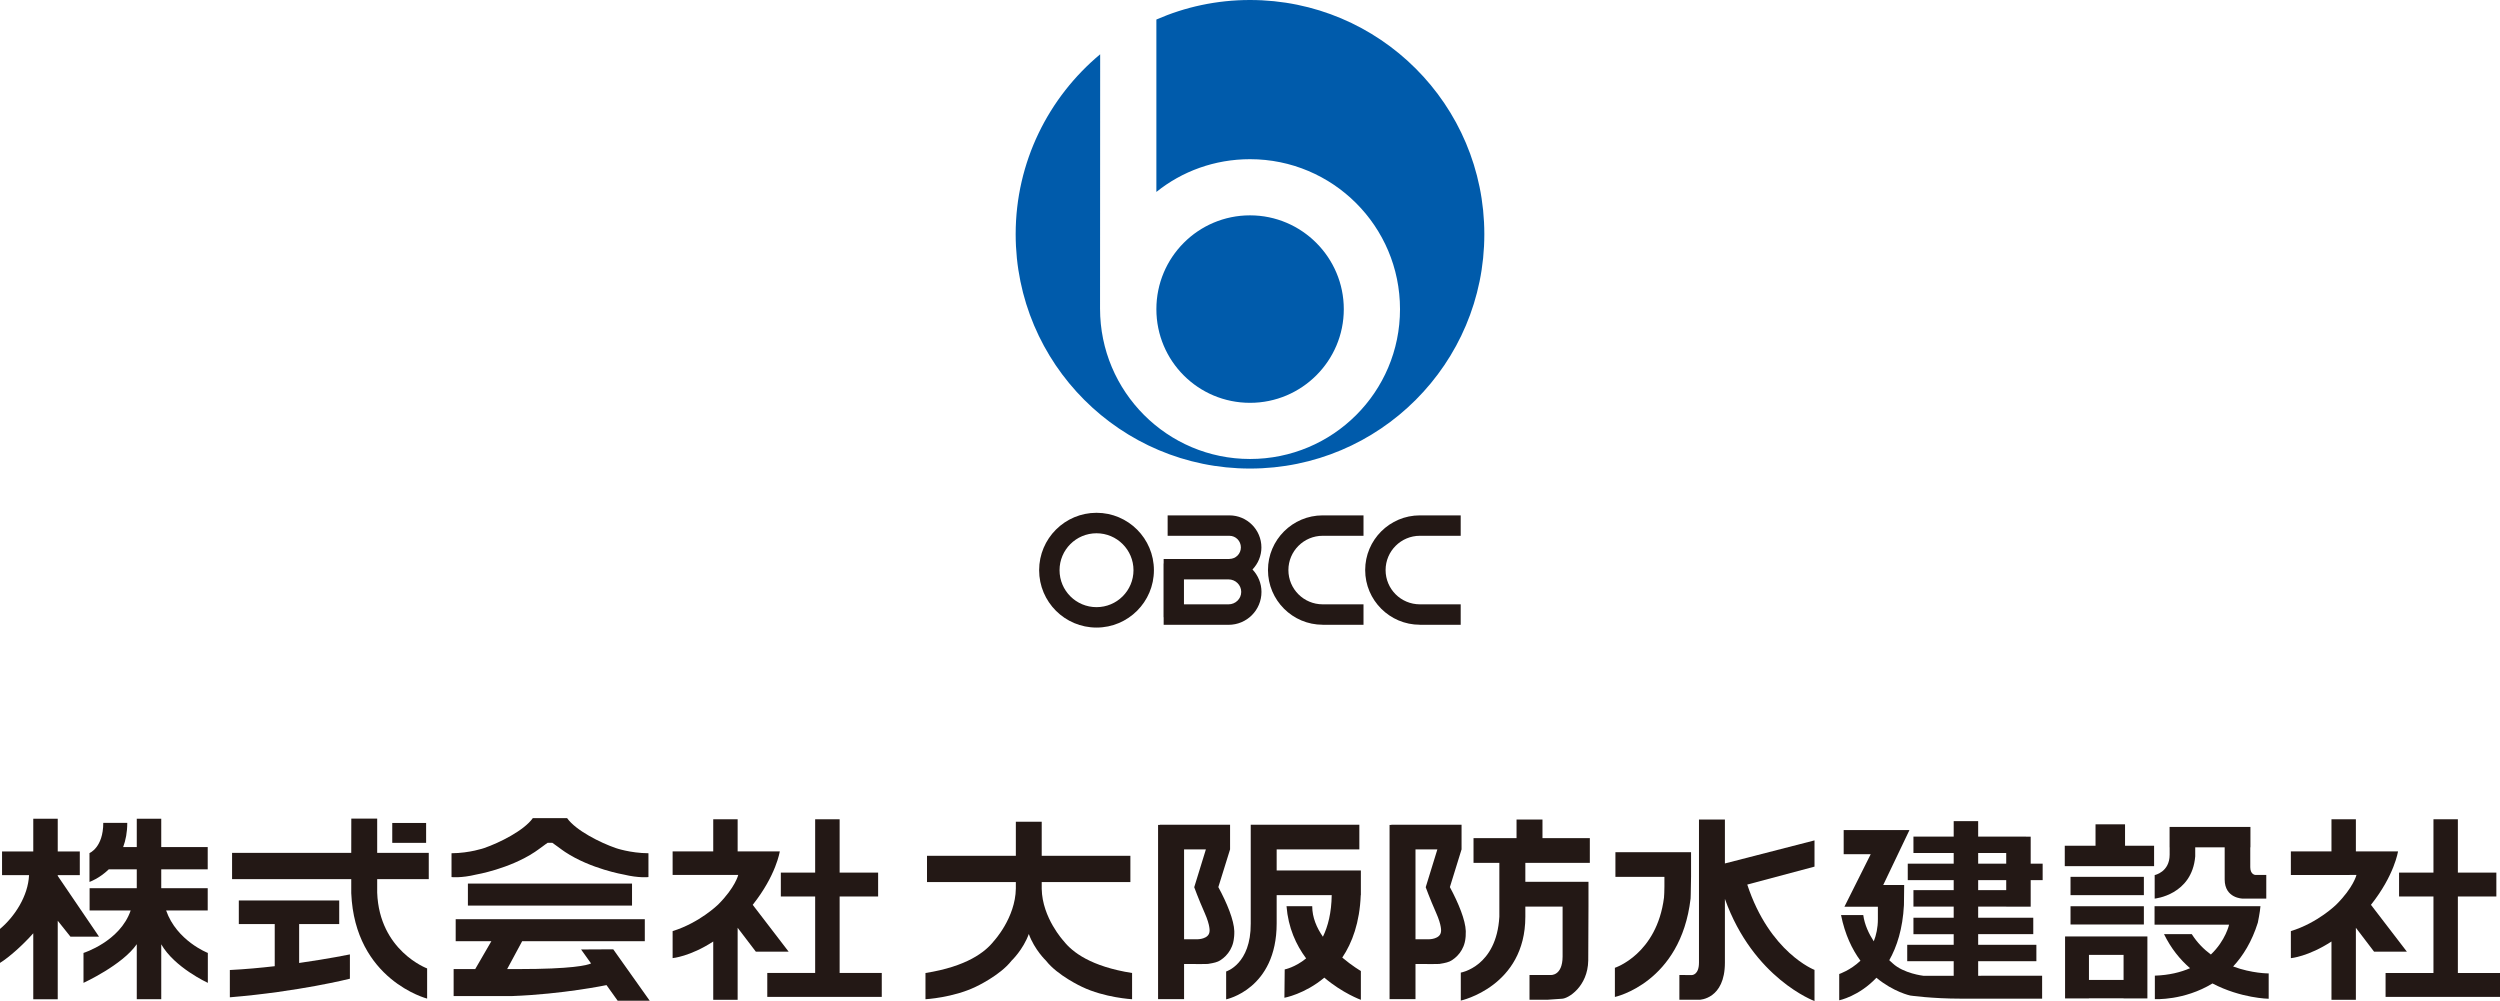 <?xml version="1.0" encoding="UTF-8"?>
<svg id="_レイヤー_1" xmlns="http://www.w3.org/2000/svg" version="1.1" viewBox="0 0 354.332 141.882">
  <!-- Generator: Adobe Illustrator 29.0.1, SVG Export Plug-In . SVG Version: 2.1.0 Build 192)  -->
  <defs>
    <style>
      .st0 {
        fill: #005bab;
      }

      .st1 {
        fill: #231815;
      }
    </style>
  </defs>
  <path class="st0" d="M177.17,57.094c7.335,0,13.29-5.955,13.29-13.273s-5.955-13.299-13.29-13.299-13.273,5.947-13.273,13.299,5.938,13.273,13.273,13.273"/>
  <path class="st0" d="M163.896,2.77v24.434c3.626-2.919,8.25-4.641,13.273-4.641,11.727,0,21.258,9.498,21.258,21.258s-9.531,21.232-21.258,21.232-21.257-9.539-21.257-21.316l.017-36.044c-7.302,6.088-11.976,15.253-11.976,25.499,0,18.347,14.878,33.217,33.216,33.217s33.209-14.87,33.209-33.217S195.508,0,177.169,0c-4.724,0-9.214.99-13.273,2.77"/>
  <path class="st1" d="M177.518,80.713c.78-.815,1.265-1.914,1.265-3.126,0-2.504-2.029-4.541-4.532-4.541h-8.758v2.894h8.758c.906,0,1.622.74,1.622,1.647,0,.898-.716,1.63-1.622,1.63v.016h-9.323v.632h-.017v7.619h.017v1.072h9.198c2.578,0,4.666-2.07,4.666-4.665,0-1.229-.489-2.343-1.274-3.178M174.126,85.654h-6.32v-3.535h6.32c.981,0,1.796.79,1.796,1.772s-.815,1.763-1.796,1.763"/>
  <path class="st1" d="M147.279,80.814c0-4.491,3.643-8.134,8.134-8.134s8.134,3.643,8.134,8.134-3.643,8.133-8.134,8.133-8.134-3.634-8.134-8.133M155.413,86.053c2.894,0,5.24-2.337,5.24-5.239,0-2.886-2.346-5.232-5.24-5.232s-5.24,2.346-5.24,5.232c0,2.902,2.345,5.239,5.24,5.239"/>
  <path class="st1" d="M187.466,75.939h5.788v-2.894h-5.788c-4.275,0-7.752,3.477-7.752,7.751s3.477,7.751,7.752,7.751v.009h5.788v-2.903h-5.788c-2.678,0-4.857-2.162-4.857-4.857,0-2.678,2.179-4.857,4.857-4.857"/>
  <path class="st1" d="M201.241,75.939h5.788v-2.894h-5.788c-4.275,0-7.751,3.477-7.751,7.751s3.476,7.751,7.751,7.751v.009h5.788v-2.903h-5.788c-2.678,0-4.857-2.162-4.857-4.857,0-2.678,2.179-4.857,4.857-4.857"/>
  <g>
    <path class="st1" d="M23.544,129.041h5.896v-3.152h-6.586v-2.678h6.586v-3.152h-6.586v-4.017h-3.469v4.017h-1.929c.358-.965.582-2.096.582-3.435h-3.401c0,3.51-1.955,4.284-1.955,4.284v4.091s1.381-.474,2.737-1.788h3.966v2.678h-6.686v3.152h5.822c-1.498,4.391-6.687,6.021-6.687,6.021v4.242s5.522-2.528,7.551-5.481v7.801h3.469v-7.784c1.887,3.302,6.603,5.464,6.603,5.464v-4.242s-4.408-1.705-5.913-6.021"/>
    <path class="st1" d="M14.038,132.759l-5.855-8.616v-.108h3.127v-3.352h-3.127v-4.641h-3.468v4.641H.29v3.352h3.827c-.134,2.985-2.055,5.896-4.117,7.626v4.815c1.272-.781,3.235-2.528,4.715-4.199v9.347h3.468v-11.127l1.805,2.262h4.05Z"/>
    <path class="st1" d="M42.398,130.971h5.68v-3.343h-14.23v3.343h5.09v5.971c-2.029.233-4.192.433-6.362.541v3.867c9.805-.807,17.016-2.636,17.016-2.636v-3.444s-2.986.616-7.194,1.215v-5.514Z"/>
    <path class="st1" d="M60.77,124.601v-3.718h-7.311v-4.857h-3.668l-.008,4.857h-16.891v3.718h16.891v1.988c.516,12.317,10.754,14.945,10.754,14.945v-4.275s-6.778-2.504-7.078-10.745v-1.913h7.311Z"/>
    <rect class="st1" x="55.596" y="116.641" width="4.799" height="2.819"/>
    <rect class="st1" x="66.317" y="125.232" width="23.262" height="3.119"/>
    <path class="st1" d="M67.497,123.952s4.666-.79,8.309-3.202c0,0,.831-.574,1.039-.74.2-.166.774-.557.774-.557h.665s.566.391.774.557c.199.166,1.031.74,1.031.74,3.651,2.412,8.316,3.202,8.316,3.202,2.154.524,3.502.358,3.502.358v-3.377c-2.603-.017-4.649-.74-4.649-.74-2.138-.74-5.639-2.478-6.878-4.233h-4.865c-1.24,1.755-4.733,3.493-6.878,4.233,0,0-2.046.723-4.641.74v3.377s1.347.166,3.501-.358"/>
    <path class="st1" d="M92.09,141.841l-5.173-7.293-4.557.024,1.413,1.979c-.557.259-2.661.799-10.379.799h-1.514l2.129-3.95h17.382v-3.119h-26.804v3.119h5.056l-2.287,3.95h-3.06v3.826h8.25c7.269-.266,13.423-1.556,13.423-1.556l-.017-.016,1.597,2.237h4.541Z"/>
    <path class="st1" d="M336.043,128.243c3.335-4.2,3.834-7.568,3.834-7.568h-5.971v-4.557h-3.46v4.557h-5.755v3.343l9.298-.008s-.416,1.763-2.853,4.191c0,0-2.603,2.587-6.445,3.768v3.834s2.47-.216,5.755-2.362v8.259h3.46v-10.205l2.578,3.385h4.649l-5.09-6.637Z"/>
    <polygon class="st1" points="348.36 137.907 348.36 127.062 353.816 127.062 353.816 123.677 348.36 123.677 348.36 116.117 344.901 116.117 344.901 123.677 340.027 123.677 340.027 127.062 344.901 127.062 344.901 137.907 338.114 137.907 338.114 141.292 354.332 141.292 354.332 137.907 348.36 137.907"/>
    <path class="st1" d="M150.756,133.374s-3.036-3.269-3.111-7.394v-.964h12.567v-3.718h-12.567v-4.832h-3.667v4.832h-12.592v3.718h12.592v.923c-.058,4.15-3.111,7.435-3.111,7.435-1.239,1.58-3.859,3.609-9.697,4.533v3.717s3.909-.216,7.119-1.763c0,0,3.443-1.589,5.081-3.701,0,0,1.631-1.538,2.446-3.784.815,2.246,2.437,3.784,2.437,3.784,1.638,2.112,5.089,3.701,5.089,3.701,3.202,1.547,7.111,1.763,7.111,1.763v-3.717c-5.839-.924-8.458-2.953-9.697-4.533"/>
    <path class="st1" d="M192.88,126.871v-3.493h-11.935v-2.994h11.719v-3.493h-15.394v14.013c.033,5.747-3.485,6.787-3.485,6.787v3.95s7.16-1.438,7.16-10.761v-4.009h7.802c-.034,2.511-.533,4.433-1.248,5.896-.882-1.272-1.514-2.736-1.514-4.324h-3.642c.241,3.052,1.355,5.48,2.778,7.393-1.564,1.281-3.036,1.564-3.036,1.564l-.042,4.017s2.87-.516,5.656-2.853c2.611,2.221,5.181,3.144,5.181,3.144v-4.084s-1.223-.707-2.636-1.904c1.413-2.104,2.47-4.974,2.619-8.849h.017Z"/>
    <path class="st1" d="M174.941,131.969c-.051-1.546-1.007-3.917-2.262-6.237l1.663-5.348v-3.493h-9.955v.025h-.25v24.692h3.685v-4.981c.973.008,3.293.025,3.401-.009.15-.033.957-.133,1.431-.349.956-.466,2.07-1.597,2.236-3.31,0,0,.067-.399.051-.99M171.431,132.011c-.075,1.114-1.705,1.114-1.705,1.114h-1.904v-12.741h3.093l-1.654,5.364s.582,1.606,1.463,3.601c.848,1.897.707,2.662.707,2.662"/>
    <path class="st1" d="M239.678,124.285v-3.501h-10.72v3.501h6.945c.024,2.179-.059,2.936-.059,2.936-1.022,8.033-6.961,9.946-6.961,9.946v4.134s9.331-1.988,10.729-13.939c0,0,.033-.474.066-3.077"/>
    <path class="st1" d="M257.176,119.111l-12.7,3.269v-6.221h-3.675v20.276c0,1.771-1.007,1.763-1.007,1.763l-1.771-.008v3.501l2.852.008s3.601-.058,3.601-5.264v-9.032c4.034,11.286,12.7,14.479,12.7,14.479v-4.416s-6.354-2.437-9.531-12.092l9.531-2.545v-3.718Z"/>
    <path class="st1" d="M287.815,128.501v-3.759h1.696v-2.336h-1.696v-3.827h-.666v-.007h-6.778v-2.188h-3.468v2.188h-5.705v2.328h5.705v1.506h-6.511v2.336h6.511v1.422h-5.705v2.329h5.705v1.58h-5.705v2.329h5.705v1.505h-6.587v2.329h6.587v2.063h-4.3s-2.802-.316-4.349-1.764c0,0-.192-.158-.483-.44,1.082-1.913,1.905-4.45,2.08-7.81l.033-2.853h-2.969l3.717-7.784h-9.322v3.418h3.833l-3.726,7.444h4.741v1.771c0,1.214-.233,2.246-.582,3.135-.699-1.072-1.306-2.353-1.489-3.717h-3.151c.556,2.761,1.571,4.865,2.752,6.47-1.455,1.372-3.011,1.88-3.011,1.88v3.726s2.779-.557,5.273-3.194c2.445,2.029,4.799,2.52,4.799,2.52,0,0,3.061.441,7.186.441h11.501v-3.252l-9.065.009v-2.063h8.251v-2.329h-8.251v-1.505h7.81v-2.329h-7.81v-1.58h3.976v.008h3.468ZM280.371,120.9h3.976v1.506h-3.976v-1.506ZM280.371,124.742h3.976v1.422h-3.976v-1.422Z"/>
    <polygon class="st1" points="301.188 116.833 297.005 116.833 297.005 119.869 292.646 119.869 292.646 122.762 305.305 122.762 305.305 119.869 301.188 119.869 301.188 116.833"/>
    <rect class="st1" x="293.461" y="124.277" width="10.396" height="2.595"/>
    <rect class="st1" x="293.461" y="128.444" width="10.396" height="2.586"/>
    <path class="st1" d="M300.98,132.726h-8.292v8.783h3.385v-.017h4.907v.017h3.376v-8.783h-3.376ZM296.073,135.338h4.907v3.551h-4.907v-3.551Z"/>
    <path class="st1" d="M311.135,121.374v-1.281h4.175v4.557c0,2.695,2.561,2.712,2.561,2.712h3.335v-3.352h-1.547s-.723-.042-.723-1.098v-2.819h.025v-2.886h-11.461v2.886h.009v1.048c0,2.47-2.121,2.886-2.121,2.886v3.335s5.289-.5,5.747-5.988"/>
    <path class="st1" d="M321.547,137.966s-2.345.017-5.04-.982c1.414-1.521,2.662-3.535,3.501-6.212,0,0,.3-1.439.375-2.329h-15.012v2.611h10.563s-.483,2.238-2.579,4.233c-.998-.739-1.946-1.679-2.711-2.893h-3.933c.989,2.029,2.278,3.609,3.692,4.831-1.339.582-2.969.99-4.99,1.057v3.326s4.125.242,8.167-2.221c4.05,2.121,7.967,2.171,7.967,2.171v-3.592Z"/>
    <path class="st1" d="M106.686,128.243c3.335-4.2,3.834-7.568,3.834-7.568h-5.972v-4.557h-3.459v4.557h-5.756v3.335h9.299s-.416,1.763-2.844,4.191c0,0-2.628,2.579-6.455,3.768v3.826s2.471-.217,5.756-2.354v8.259h3.459v-10.205l2.579,3.385h4.649l-5.09-6.637Z"/>
    <polygon class="st1" points="119.003 137.899 119.003 127.062 124.459 127.062 124.459 123.677 119.003 123.677 119.003 116.118 115.535 116.118 115.535 123.677 110.67 123.677 110.67 127.062 115.535 127.062 115.535 137.899 108.749 137.899 108.749 141.292 124.975 141.292 124.975 137.899 119.003 137.899"/>
    <path class="st1" d="M225.331,122.297v-3.51h-6.711v-2.628h-3.676v2.628h-6.097v3.51h3.66v7.643c-.408,7.078-5.464,7.909-5.464,7.909v3.967s9.148-1.996,9.148-11.876v-1.447h5.281v7.086c-.016,2.769-1.688,2.611-1.688,2.611h-3.003v3.502h2.612l1.955-.134c.922,0,3.692-1.729,3.758-5.414l.034-7.651v-3.51h-8.949v-2.686h9.14Z"/>
    <path class="st1" d="M207.75,131.969c-.05-1.546-1.007-3.917-2.254-6.237l1.655-5.348v-3.493h-9.955v.025h-.249v24.692h3.675v-4.981c.99.008,3.294.025,3.41-.009.15-.033.957-.133,1.431-.349.956-.466,2.079-1.597,2.245-3.31,0,0,.058-.399.042-.99M204.24,132.011c-.075,1.114-1.696,1.114-1.696,1.114h-1.922v-12.741h3.102l-1.654,5.364s.582,1.606,1.463,3.601c.849,1.897.707,2.662.707,2.662"/>
  </g>
</svg>
